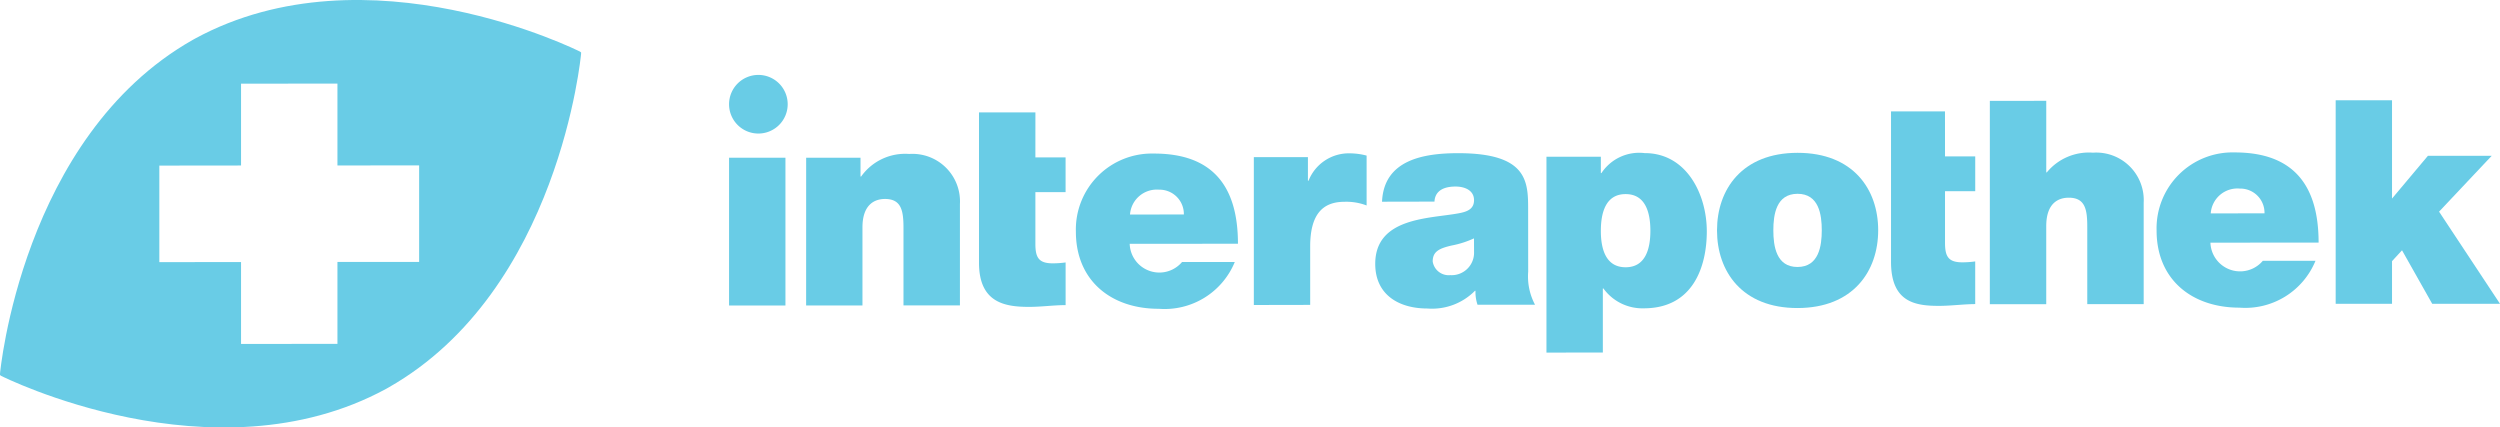 <svg xmlns="http://www.w3.org/2000/svg" width="158.207" height="27.053" viewBox="0 0 158.207 27.053">
  <g id="logo_interapothek" transform="translate(-43.136 -3424.029)">
    <path id="Trazado_49" data-name="Trazado 49" d="M185.406,3445.439a1.418,1.418,0,0,1-1.5,1.46,1.026,1.026,0,0,1-1.117-.865c0-.631.413-.829,1.207-1.012a5.987,5.987,0,0,0,1.406-.451Zm3.423-2.6c0-1.8.04-3.66-4.432-3.658-2.218,0-4.7.439-4.814,3.071l3.319-.007c.017-.393.232-.951,1.333-.953.577,0,1.17.233,1.17.864,0,.593-.489.739-.973.829-1.82.344-5.279.241-5.279,3.2,0,1.963,1.5,2.825,3.3,2.825a3.816,3.816,0,0,0,3.012-1.122h.032a2.5,2.5,0,0,0,.129.884l3.639,0a3.815,3.815,0,0,1-.433-2.091Z" transform="translate(-48.988 -5.458)" fill="#69cce6" fill-rule="evenodd"/>
    <path id="Trazado_50" data-name="Trazado 50" d="M199.529,3444.091c0-1.119.29-2.327,1.568-2.327s1.567,1.206,1.567,2.322c0,1.1-.286,2.308-1.567,2.308s-1.568-1.2-1.568-2.3m-3.442,7.7,3.568-.005v-4.054h.036a3.046,3.046,0,0,0,2.559,1.257c3.136,0,3.984-2.67,3.984-4.87,0-2.345-1.281-4.954-3.933-4.952a2.862,2.862,0,0,0-2.735,1.265h-.037V3439.4l-3.442,0Z" transform="translate(-55.087 -5.452)" fill="#69cce6" fill-rule="evenodd"/>
    <path id="Trazado_51" data-name="Trazado 51" d="M223.155,3444.046c0-2.594-1.587-4.9-5.1-4.9s-5.1,2.313-5.1,4.909,1.587,4.919,5.1,4.913,5.1-2.329,5.1-4.924m-3.57,0c0,.989-.181,2.323-1.534,2.326s-1.531-1.331-1.531-2.322.181-2.307,1.531-2.309,1.534,1.313,1.534,2.306" transform="translate(-61.162 -5.446)" fill="#69cce6" fill-rule="evenodd"/>
    <path id="Trazado_52" data-name="Trazado 52" d="M233.581,3435.05l-3.415,0v9.516c0,2.556,1.524,2.791,3.037,2.789.759,0,1.571-.11,2.291-.112v-2.7a5.962,5.962,0,0,1-.811.057c-.9,0-1.1-.379-1.1-1.243v-3.26l1.912,0v-2.2l-1.912,0Z" transform="translate(-67.361 -3.97)" fill="#69cce6" fill-rule="evenodd"/>
    <path id="Trazado_53" data-name="Trazado 53" d="M239.939,3446.87l3.57,0v-4.939c0-1.5.809-1.8,1.426-1.8,1.044,0,1.17.756,1.17,1.834v4.9l3.57,0v-6.416a3.006,3.006,0,0,0-3.209-3.167,3.446,3.446,0,0,0-2.92,1.246h-.036V3434l-3.57.005Z" transform="translate(-70.881 -3.591)" fill="#69cce6" fill-rule="evenodd"/>
    <path id="Trazado_54" data-name="Trazado 54" d="M259.858,3442.964a1.692,1.692,0,0,1,1.837-1.571,1.533,1.533,0,0,1,1.566,1.566Zm6.826,1.847c0-3.639-1.6-5.71-5.316-5.706a4.807,4.807,0,0,0-4.937,4.944c0,3.116,2.252,4.881,5.243,4.879a4.8,4.8,0,0,0,4.812-2.963l-3.334,0a1.879,1.879,0,0,1-3.314-1.15Z" transform="translate(-76.82 -5.43)" fill="#69cce6" fill-rule="evenodd"/>
    <path id="Trazado_55" data-name="Trazado 55" d="M274.144,3446.832l3.566,0v-2.7l.632-.687,1.911,3.386,4.29,0L280.687,3441l3.332-3.535-4.037,0-2.272,2.706v-6.219l-3.566,0Z" transform="translate(-83.2 -3.577)" fill="#69cce6" fill-rule="evenodd"/>
    <path id="Trazado_56" data-name="Trazado 56" d="M143.533,3435.146l-3.57,0v9.515c0,2.559,1.677,2.794,3.191,2.792.756,0,1.566-.112,2.29-.112v-2.7a5.913,5.913,0,0,1-.813.057c-.9,0-1.1-.377-1.1-1.242v-3.263l1.911,0v-2.2h-1.911Z" transform="translate(-34.873 -4.004)" fill="#69cce6" fill-rule="evenodd"/>
    <path id="Trazado_57" data-name="Trazado 57" d="M152.97,3443.077a1.7,1.7,0,0,1,1.838-1.574,1.541,1.541,0,0,1,1.57,1.569Zm6.831,1.848c0-3.64-1.6-5.712-5.318-5.707a4.808,4.808,0,0,0-4.938,4.944c0,3.117,2.255,4.883,5.244,4.879a4.8,4.8,0,0,0,4.812-2.962l-3.337,0a1.878,1.878,0,0,1-3.314-1.15Z" transform="translate(-38.324 -5.471)" fill="#69cce6" fill-rule="evenodd"/>
    <path id="Trazado_58" data-name="Trazado 58" d="M167.145,3448.792l3.566-.007v-3.692c0-2,.758-2.832,2.165-2.832a3.589,3.589,0,0,1,1.406.233v-3.156a4.218,4.218,0,0,0-1.047-.143,2.743,2.743,0,0,0-2.629,1.734h-.038v-1.495l-3.423,0Z" transform="translate(-44.663 -5.462)" fill="#69cce6" fill-rule="evenodd"/>
    <rect id="Rectángulo_66" data-name="Rectángulo 66" width="3.568" height="9.352" transform="translate(89.273 3434.01)" fill="#69cce6"/>
    <path id="Trazado_59" data-name="Trazado 59" d="M122.865,3448.838l3.565,0V3443.9c0-1.494.817-1.8,1.424-1.8,1.046,0,1.172.755,1.172,1.836v4.9l3.572,0v-6.417a3.01,3.01,0,0,0-3.208-3.167,3.415,3.415,0,0,0-3.045,1.429h-.038v-1.191l-3.44,0Z" transform="translate(-28.715 -5.48)" fill="#69cce6" fill-rule="evenodd"/>
    <path id="Trazado_60" data-name="Trazado 60" d="M115.243,3433.3a1.855,1.855,0,1,1,1.854,1.851,1.854,1.854,0,0,1-1.854-1.851" transform="translate(-25.97 -2.671)" fill="#69cce6" fill-rule="evenodd"/>
    <path id="Trazado_61" data-name="Trazado 61" d="M58.39,3429.323v5.179l-5.171.006v6.11l5.171-.006v5.183l6.1-.006v-5.183l5.17,0v-6.111l-5.17.005v-5.18Zm-15.254,18.352s1.364-14.975,12.19-21.118l.152-.085c10.934-5.942,24.358.821,24.358.821l.073.052,0,.089s-1.363,14.975-12.188,21.118l-.152.086c-10.936,5.94-24.358-.821-24.358-.821l-.074-.054Z" transform="translate(0 0)" fill="#69cce6"/>
  </g>
</svg>
